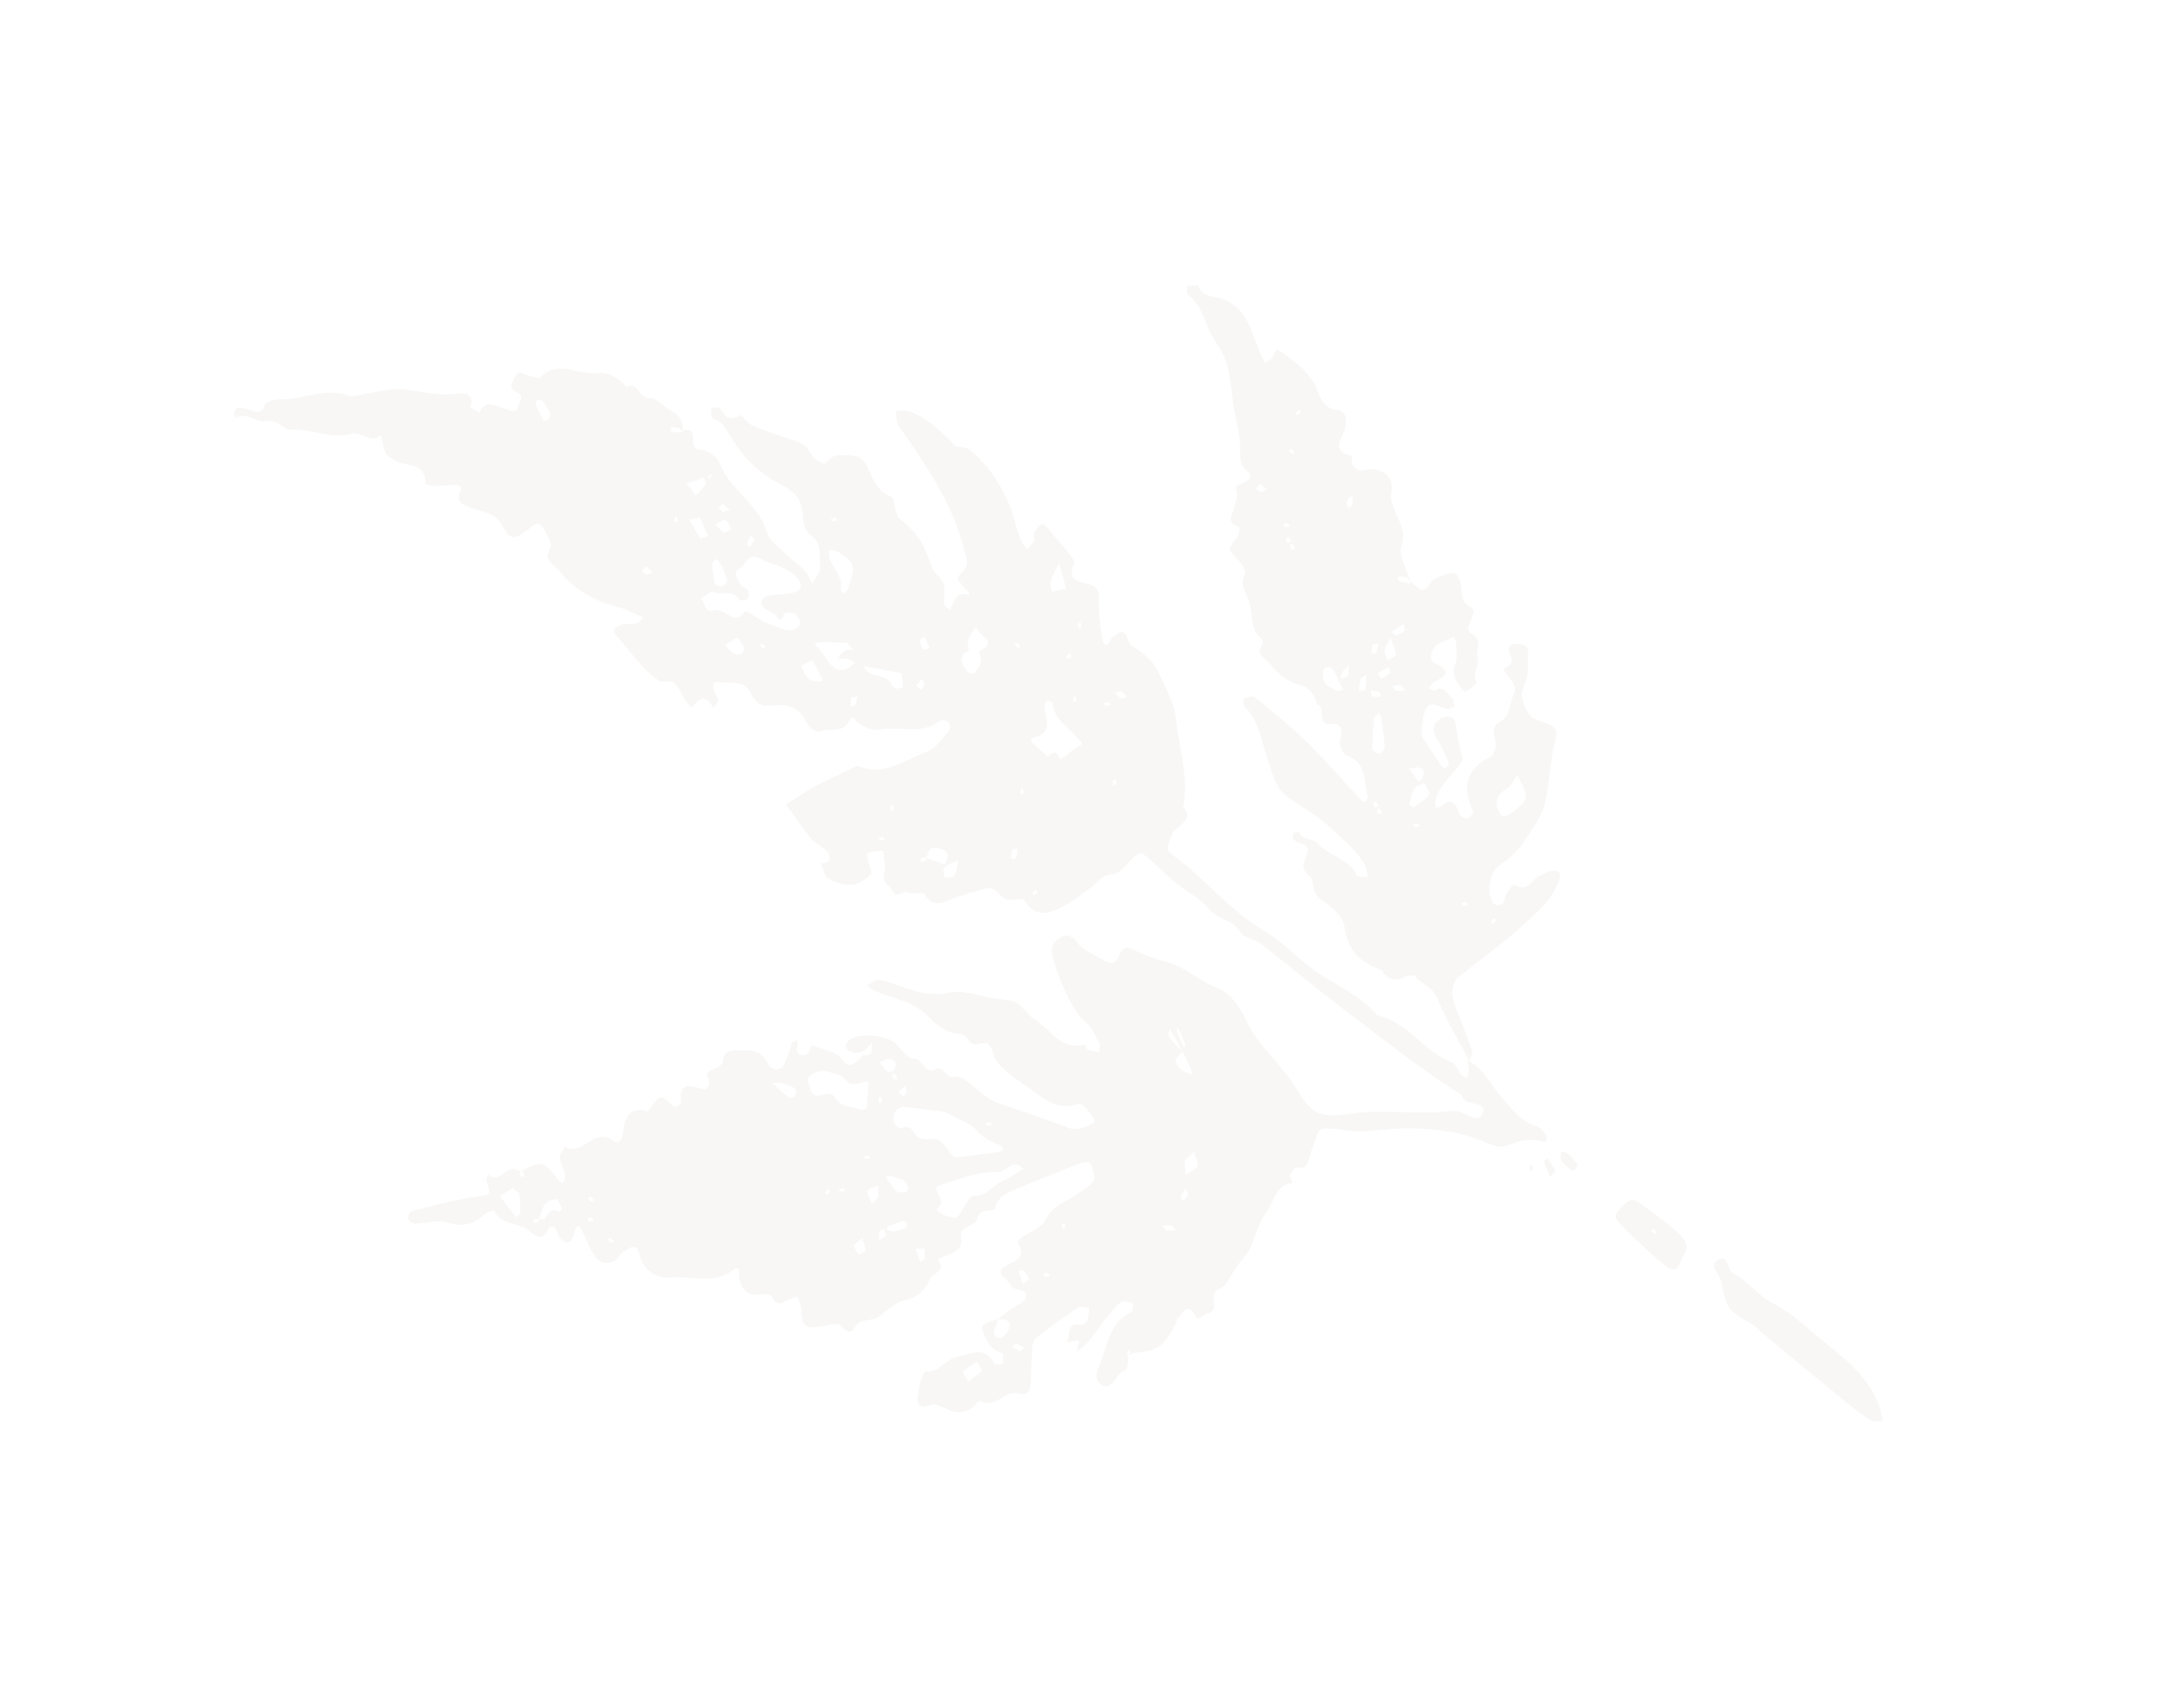 <?xml version="1.0" encoding="UTF-8"?> <svg xmlns="http://www.w3.org/2000/svg" width="731" height="577" viewBox="0 0 731 577" fill="none"><g opacity="0.2"><path d="M636.088 480.001C634.359 479.926 632.939 480.31 632.019 479.756C629.194 477.955 626.441 475.944 623.795 473.796C614.145 465.878 604.565 457.926 594.985 449.974C593.948 449.087 593.106 447.975 591.926 447.331C583.754 442.734 583.288 442.222 581.299 432.464C580.806 430.011 576.614 427.091 580.919 425.313C583.923 424.076 583.647 429.245 585.488 430.177C590.542 432.636 593.765 437.501 598.365 439.919C603.659 442.696 608.173 446.372 612.442 450.079C621.223 457.636 631.504 464.077 635.194 476.181C635.496 477.163 635.623 478.143 636 480.087L636.088 480.001Z" fill="#DBD8D1"></path><path d="M568.706 423.931C566.71 429.671 565.412 430.038 561.211 426.472C556.89 422.746 552.727 418.901 548.69 414.865C544.514 410.722 544.933 410.693 548.954 406.534C550.867 404.567 552.308 405.302 553.485 406.121C557.92 409.184 562.248 412.385 566.292 415.897C568.816 418.062 571.245 420.836 568.688 423.983L568.706 423.931ZM558.665 415.117C558.314 415.287 557.962 415.457 557.681 415.593C558.078 415.965 558.386 416.423 558.872 416.709C559.029 416.764 559.487 416.455 559.768 416.319C559.389 415.895 559.062 415.489 558.665 415.117Z" fill="#DBD8D1"></path><path d="M532.871 393.221C532.472 394.369 532.466 394.893 532.255 394.995C531.762 395.233 530.954 395.537 530.696 395.272C529.486 394.208 528.172 393.107 527.298 391.751C526.887 391.081 527.375 389.847 527.44 388.817C528.119 389.053 528.993 389.065 529.476 389.525C530.806 390.748 531.959 392.143 532.871 393.221Z" fill="#DBD8D1"></path><path d="M525.523 395.345C524.529 396.52 524.121 397.021 523.713 397.522C523 395.871 522.146 394.287 521.574 392.567C521.456 392.234 522.32 391.599 522.729 391.097C523.723 392.613 524.683 394.058 525.523 395.345Z" fill="#DBD8D1"></path><path d="M517.663 393.548C517.708 394.09 517.876 394.616 517.799 395.174C517.745 395.331 517.218 395.499 516.937 395.635C516.891 395.093 516.723 394.566 516.801 394.008C516.855 393.851 517.381 393.684 517.663 393.548Z" fill="#DBD8D1"></path><path d="M404.647 96.364C404.647 96.364 402.237 96.228 401.148 96.668C400.814 96.786 400.767 99.109 401.269 99.517C406.806 103.782 407.186 110.933 411.018 116.068C415.278 121.819 415.645 128.673 416.401 135.077C417.013 140.554 418.797 145.854 418.939 151.167C419.055 154.366 418.361 156.698 421.266 159.112C423.946 161.331 421.521 162.418 419.517 163.3C418.48 163.759 416.855 163.72 417.7 166.002C418.206 167.407 417.464 169.371 417.111 171.062C416.537 173.553 413.721 176.434 418.437 178.015C418.698 178.106 418.707 180.098 418.242 180.93C417.435 182.58 415.229 184.211 415.493 185.472C415.82 187.224 418.057 188.529 419.172 190.203C419.944 191.349 420.985 193.232 420.52 194.064C418.499 197.69 421.018 200.203 422.011 203.239C423.389 207.52 421.976 212.761 426.46 216.016C426.737 216.23 426.599 217.469 426.313 217.954C424.246 221.037 427.047 222.07 428.563 223.767C431.318 226.947 433.987 230.04 438.36 231.092C441.914 231.977 444.12 234.382 444.965 238.01C448.31 238.822 444.158 245.04 449.949 244.539C453.133 244.301 453.769 246.511 452.766 249.73C452.292 251.262 453.541 254.737 454.741 255.155C461.929 257.537 460.622 263.985 462.06 269.105C462.194 269.561 461.468 270.303 461.007 270.786C460.9 270.925 460.015 270.441 459.67 270.088C453.654 263.667 447.868 256.918 441.586 250.756C436.046 245.32 429.975 240.401 423.956 235.5C423.282 234.915 421.424 235.38 420.264 235.854C419.931 235.972 419.867 238.173 420.385 238.704C424.409 242.443 425.444 247.54 426.954 252.452C428.096 256.066 429.098 259.749 430.521 263.227C431.672 266.142 433.426 268.331 436.424 270.309C440.947 273.286 445.943 276.251 449.637 279.759C453.695 283.568 458.523 287.353 461.251 292.63C461.814 293.703 461.762 295.03 461.992 296.221C460.753 296.083 458.635 296.282 458.363 295.719C455.659 289.866 448.818 289.183 444.977 284.748C443.513 283.069 439.885 283.913 438.875 280.929C438.875 280.929 437.352 281.102 436.962 281.551C436.59 281.948 436.522 283.153 436.885 283.455C437.575 284.162 438.617 284.7 439.574 284.975C441.925 285.617 442.223 286.949 441.34 288.981C440.277 291.536 439.272 293.584 442.542 296.125C444.151 297.387 442.786 301.65 446.287 303.862C449.599 305.949 453.729 309.549 454.141 312.909C455.17 321.222 459.802 325.231 466.83 327.734C467.091 327.824 467.118 328.419 467.325 328.666C469.529 331.246 472.025 331.47 474.948 329.796C475.758 329.317 477.646 329.272 478.093 329.837C480.278 332.469 483.798 333.283 485.41 337.061C488.479 344.386 492.603 351.202 496.306 358.221C496.669 357.178 497.558 355.966 497.324 355.124C495.605 350.14 493.817 345.189 491.746 340.375C490.084 336.405 490.195 331.881 493.002 329.698C502.71 322.137 512.642 314.945 521.25 306.007C523.977 303.212 525.497 300.523 526.726 297.324C527.016 296.489 527.018 294.97 526.483 294.491C525.913 293.942 524.479 294.028 523.515 294.277C522.498 294.509 521.561 295.353 520.526 295.636C517.477 296.331 516.18 302.079 511.627 298.683C511.47 298.629 509.789 300.267 509.181 301.342C508.467 302.556 508.358 304.214 507.453 305.303C507.044 305.805 505 305.795 504.587 305.301C501.974 301.877 502.872 294.586 506.624 292.206C510.536 289.706 513.336 286.702 515.904 282.682C518.418 278.818 521.104 275.132 522.036 270.601C523.154 265.199 523.661 259.702 524.448 254.244C524.815 251.505 526.414 248.084 525.354 246.253C524.174 244.264 520.438 243.9 517.922 242.557C515.648 241.357 513.534 235.826 514.249 233.267C514.743 231.508 515.725 229.861 515.94 228.064C516.285 225.728 515.897 223.312 516.189 220.957C516.672 217.381 513.54 217.637 511.952 217.494C509.682 217.29 509.168 219.276 510.139 221.193C511.571 223.972 509.949 225.104 507.719 225.966C509.024 227.765 510.47 229.496 511.545 231.449C511.99 232.189 511.798 233.584 511.385 234.435C509.824 237.577 510.435 241.708 506.669 243.791C502.269 246.18 506.531 250.411 504.884 253.465C504.544 254.107 504.444 255.067 503.952 255.305C495.563 259.407 493.492 265.53 497.615 273.865C497.853 274.358 496.805 275.689 496.045 276.361C495.709 276.654 494.629 276.395 494.091 276.091C493.553 275.787 493.09 275.099 492.836 274.485C491.758 271.361 490.439 269.264 487.01 272.225C486.516 272.638 485.781 272.733 485.132 272.917C485.018 272.234 484.73 271.549 484.843 270.886C485.568 266.109 489.312 263.082 492.082 259.658C493.627 257.739 494.39 256.893 493.618 254.402C492.51 250.858 492.314 247.047 491.469 243.419C491.338 242.788 489.758 241.946 488.971 242.024C484.367 242.645 483.117 246.071 485.67 250.001C487.196 252.344 488.263 254.996 489.4 257.614C489.552 258.018 488.946 258.919 488.433 259.384C488.257 259.556 487.317 259.23 487.076 258.912C484.897 255.756 482.737 252.548 480.698 249.324C479.482 247.439 480.806 239.594 482.553 238.271C483.029 237.911 483.921 237.87 484.513 238.017C485.907 238.385 487.225 239.136 488.673 239.347C489.51 239.462 490.513 238.934 491.407 238.718C491.037 237.595 490.969 236.109 490.156 235.417C488.67 234.14 487.571 231.243 484.626 233.318C484.379 233.525 483.41 232.779 482.767 232.438C483.23 231.78 483.607 231.034 484.208 230.483C484.721 230.018 485.526 229.888 486.143 229.459C489.175 227.472 489.188 226.424 485.961 224.6C484.295 223.67 482.866 223.406 483.528 220.829C484.523 216.789 488.349 216.891 490.906 215.089C491.247 215.793 491.833 216.464 491.842 217.111C491.899 219.47 492.389 222.098 491.611 224.167C490.509 227 491.356 229.108 492.709 231.274C493.308 232.243 494.774 233.747 495.037 233.663C496.498 232.826 498.935 230.866 498.765 230.515C497.126 227.488 499.856 224.518 499.149 222.343C498.257 219.693 501.359 216.326 496.967 213.98C494.26 212.512 497.94 208.996 497.783 206.251C497.738 205.708 496.993 205.157 496.403 204.835C493.419 203.154 493.927 200.347 493.491 197.563C492.743 193.151 490.828 192.602 486.501 194.782C485.516 195.258 484.027 195.501 483.599 196.23C480.341 202.233 478.427 197.473 476.38 196.293C476.258 196.309 476.206 196.29 476.083 196.306C476.219 196.588 476.321 196.799 476.544 197.168C474.592 196.724 473.442 196.499 472.293 196.1C472.189 196.064 472.323 195.174 472.382 194.668C473.323 194.82 474.32 194.816 475.207 195.125C475.52 195.233 475.704 195.882 476.328 196.275C475.093 191.751 472.455 187.558 473.385 184.548C474.807 179.954 473.116 176.909 471.536 173.376C470.381 170.811 469.536 168.528 470.085 165.268C470.917 160.351 465.311 157.291 460.344 158.956C459.484 159.242 457.696 158.328 457.079 157.411C456.409 156.477 456.844 153.879 456.495 153.874C450.427 152.817 452.448 149.192 453.941 145.909C455.361 142.835 454.661 138.789 452.217 138.583C445.67 138.061 445.765 132.069 443.483 128.703C440.739 124.648 437.589 122.266 433.797 119.544C430.906 117.427 431.18 117.815 430.1 120.247C429.685 121.272 428.297 121.901 427.378 122.692C426.867 121.637 426.234 120.599 425.793 119.51C425.015 117.543 424.236 115.576 423.528 113.575C421.08 106.816 417.569 101.267 409.631 100.202C407.45 99.912 405.557 98.962 404.733 96.452L404.647 96.364ZM505.3 310.989C504.894 311.315 504.522 311.712 504.098 312.091C503.961 311.81 503.6 311.333 503.707 311.195C503.975 310.762 504.451 310.401 504.823 310.004C504.959 310.285 505.13 310.637 505.3 310.989ZM495.843 305.712C495.301 305.757 494.774 305.925 494.216 305.848C494.06 305.793 493.892 305.267 493.755 304.985C494.298 304.94 494.824 304.772 495.382 304.849C495.539 304.904 495.707 305.43 495.843 305.712ZM479.53 279.099C478.988 279.144 478.461 279.312 477.903 279.235C477.746 279.181 477.578 278.654 477.442 278.373C477.687 278.341 478.003 278.275 478.248 278.244C478.493 278.212 478.79 278.198 479.069 278.237C479.226 278.291 479.394 278.818 479.53 279.099ZM466.27 273.318C466.438 273.844 466.606 274.371 466.774 274.897C466.32 274.856 465.462 274.967 465.394 274.827C465.226 274.3 465.34 273.638 465.312 273.044L466.252 273.37L466.27 273.318ZM465.639 272.104L464.373 272.717C464.205 272.191 463.966 271.698 463.798 271.172C464.15 271.002 464.608 270.693 464.695 270.782C465.074 271.206 465.312 271.698 465.621 272.157L465.639 272.104ZM506.029 273.223C504.674 269.886 506.305 268.055 509.123 266.345C510.621 265.403 511.383 263.212 512.47 261.601C513.423 263.57 514.465 265.453 515.277 267.491C515.616 268.369 515.339 269.501 515.371 269.746C514.591 271.989 508.75 276.334 507.604 275.76C506.84 275.435 506.419 274.12 506.047 273.171L506.029 273.223ZM482.803 267.837C482.803 267.837 482.902 268.223 482.814 268.309C481.516 270.022 479.594 271.342 477.743 272.629C477.496 272.835 475.986 271.959 476.041 271.803C476.519 269.922 476.878 267.883 477.86 266.236C478.395 265.369 479.954 265.092 481.132 264.566C481.643 265.621 482.655 267.084 482.837 267.908L482.803 267.837ZM480.328 263.175C480.201 263.54 479.201 263.894 479.114 263.806C478.082 262.569 477.19 261.265 475.953 259.606C477.72 259.402 478.44 259.184 478.946 259.243C478.998 259.261 479.102 259.298 479.173 259.264C481.646 259.89 481.047 261.612 480.328 263.175ZM466.006 240.764C466.208 241.361 466.532 241.942 466.612 242.554C467.06 245.81 467.559 249.084 467.762 252.371C467.805 253.088 466.653 254.383 465.917 254.479C465.182 254.574 463.553 253.539 463.507 252.997C463.554 249.329 463.933 245.717 464.186 242.296C464.592 241.969 464.928 241.676 465.175 241.47C465.493 241.229 465.74 241.023 465.988 240.816L466.006 240.764ZM455.676 224.538C455.499 226.056 455.59 227.14 455.406 227.837C455.406 227.837 455.316 228.098 455.225 228.359C454.798 228.912 453.575 228.896 452.733 229.13C452.951 228.504 453.083 227.789 453.405 227.199C453.815 226.523 454.487 225.938 455.728 224.556L455.676 224.538ZM451.631 233.309C450.138 232.556 448.295 231.798 447.526 230.478C446.772 229.28 446.545 226.569 447.305 225.897C449.072 224.348 450.398 225.92 451.213 227.783C452.012 229.523 452.881 231.229 453.733 232.987C453.05 233.1 452.382 233.336 451.91 233.348C451.77 233.416 451.665 233.38 451.613 233.361L451.631 233.309ZM466.407 235.406C465.429 235.358 464.38 235.344 463.475 235.088C463.214 234.997 463.191 234.053 462.975 233.159C464.178 233.402 465.156 233.45 466.077 233.829C466.338 233.919 466.309 234.845 466.407 235.406ZM461.21 233.189C460.79 233.218 459.916 233.207 459.024 233.248C459.199 231.905 459.217 230.507 459.704 229.273C459.922 228.647 460.957 228.363 461.645 227.901C461.522 229.262 461.418 230.571 461.21 233.189ZM474.544 233.205C473.582 233.28 472.513 233.493 471.589 233.289C471.101 233.178 470.763 232.3 470.368 231.753C471.348 231.626 472.276 231.481 473.134 231.37C473.736 232.164 474.149 232.658 474.544 233.205ZM469.48 227.408C468.684 228.184 467.611 228.747 466.574 229.205C466.433 229.273 465.768 227.989 465.357 227.32C466.571 226.689 467.803 226.006 469.087 225.341C469.303 226.235 469.78 227.22 469.532 227.426L469.48 227.408ZM463.678 217.846C463.678 217.846 464.713 217.562 465.607 217.347C465.365 218.549 465.317 219.527 464.938 220.448C464.847 220.709 463.922 220.679 463.361 220.777C463.409 219.799 463.422 218.751 463.678 217.846ZM471.569 221.233C471.633 221.723 469.754 222.415 468.733 222.996C468.363 221.873 467.573 220.779 467.709 219.715C467.847 218.476 468.77 217.335 469.703 215.495C470.597 217.971 471.433 219.606 471.569 221.233ZM474.525 212.902C473.676 213.66 472.655 214.241 471.584 214.629C471.302 214.765 470.633 213.83 470.131 213.422C471.418 212.582 472.722 211.691 474.097 210.765C474.313 211.659 474.72 212.677 474.472 212.884L474.525 212.902ZM437.389 185.6C436.935 185.559 436.077 185.67 436.009 185.53C435.841 185.003 435.954 184.341 435.927 183.746C436.24 183.855 436.553 183.964 436.866 184.073C437.034 184.599 437.202 185.126 437.37 185.652L437.389 185.6ZM436.201 182.789C435.779 182.993 435.357 183.197 434.935 183.401C434.767 182.875 434.529 182.383 434.361 181.856C434.713 181.686 435.171 181.378 435.257 181.466C435.636 181.89 435.874 182.383 436.183 182.841L436.201 182.789ZM435.654 177.802C435.111 177.847 434.585 178.016 434.027 177.938C433.87 177.884 433.702 177.357 433.566 177.076C434.126 176.979 434.635 176.863 435.177 176.818C435.347 177.169 435.517 177.521 435.654 177.802ZM427.948 165.472C427.21 165.742 426.418 166.168 425.719 166.159C425.213 166.1 424.768 165.36 424.267 164.952C424.834 164.33 425.401 163.709 425.667 163.45C426.997 164.673 427.498 165.081 427.982 165.542L427.948 165.472ZM456.718 170.563C456.536 171.085 455.729 171.389 455.182 171.783C455.107 170.821 454.893 169.753 455.097 168.83C455.208 168.342 456.086 168.004 456.899 167.35C456.831 168.555 456.992 169.605 456.684 170.493L456.718 170.563ZM437.32 152.821C437.32 152.821 436.562 153.318 436.423 153.211C435.99 152.944 435.629 152.467 435.232 152.095C435.513 151.959 435.865 151.789 436.217 151.619C436.543 152.025 436.941 152.397 437.32 152.821ZM439.398 139.272C438.992 139.599 438.62 139.996 438.196 140.375C438.128 140.234 437.973 140.005 437.905 139.865C437.785 139.706 437.717 139.565 437.805 139.479C438.073 139.046 438.549 138.685 438.922 138.288C439.058 138.569 439.228 138.921 439.398 139.272Z" fill="#DBD8D1"></path><path d="M322.292 150.138C316.427 144.121 311.723 140.321 306.569 138.821C305.35 138.456 303.948 138.788 302.654 138.806C302.777 140.135 302.6 141.653 303.127 142.83C303.994 144.711 305.354 146.354 306.554 148.116C314.583 159.857 322.329 171.734 325.713 185.896C326.21 187.999 327.497 189.85 326.054 191.98C325.217 193.21 323.275 194.757 323.563 195.442C324.344 197.235 326.021 198.637 327.347 200.209C327.467 200.368 327.34 200.733 327.302 201.012C322.64 199.274 322.446 203.535 320.808 205.89C320.186 205.322 319.074 204.819 318.995 204.206C318.763 201.844 319.477 199.285 318.753 197.162C318.029 195.038 315.392 193.536 314.719 191.431C312.181 183.588 309.886 179.924 303.745 175.039C303.105 174.524 302.858 173.385 302.571 172.525C302.033 170.876 302.017 168.063 301.077 167.736C295.44 165.776 294.741 160.386 292.137 156.263C291.504 155.224 290.172 154.176 289.003 154.004C286.666 153.659 284.185 153.556 281.925 153.999C280.541 154.278 279.039 156.914 278.256 156.642C276.482 156.025 274.491 154.514 273.656 152.878C272.158 149.784 269.473 149.26 266.829 148.282C262.706 146.848 258.458 145.604 254.443 143.857C252.653 143.118 250.421 139.944 249.893 140.286C246.158 142.614 244.789 140.325 243.091 137.804C242.783 137.346 241.169 137.779 240.155 137.836C240.314 139.061 240.199 141.244 240.687 141.355C243.351 142.106 244.674 143.853 246.025 146.194C250.16 153.481 255.642 159.423 263.28 163.366C269.217 166.484 270.815 168.618 271.295 174.81C271.522 177.521 271.847 179.447 274.151 181.067C277.875 183.649 276.596 188 277.057 191.553C277.28 193.268 275.367 195.235 274.417 197.127C273.579 195.666 272.955 193.928 271.799 192.708C269.954 190.779 267.614 189.264 265.699 187.37C263.3 185.015 259.816 182.75 259.015 179.839C256.36 170.143 246.475 165.594 243.115 156.412C242.32 154.323 238.941 152.095 236.602 151.925C231.695 151.564 236.587 144.901 231.654 145.291C231.304 145.286 230.975 145.055 230.773 145.804C228.985 146.235 227.782 145.992 226.686 145.611C226.582 145.575 226.716 144.685 226.774 144.179C227.716 144.331 228.712 144.327 229.6 144.635C229.913 144.744 230.097 145.393 230.721 145.785C230.679 142.203 229.831 140.27 227.121 138.977C224.359 137.666 221.851 134.278 219.35 134.403C215.608 134.564 215.614 128.659 211.655 130.791C209.215 127.545 205.064 125.516 201.912 126C195.486 126.982 188.552 121.178 182.565 127.46C182.016 128.03 179.948 127.077 178.553 126.884C177.001 126.637 175.087 124.568 173.987 127.227C173.302 128.86 171.247 131.07 174.653 132.547C177.365 133.665 175.47 135.58 175.048 137.13C174.314 139.916 172.373 138.597 170.771 138.157C167.619 137.295 164.212 134.473 161.86 139.387C160.821 138.674 158.789 137.617 158.88 137.356C160.631 132.994 156.442 132.59 154.883 132.866C148.877 133.819 143.301 132.524 137.476 131.609C132.034 130.77 126.119 132.807 120.412 133.572C119.729 133.685 118.955 134.059 118.433 133.878C110.193 130.486 102.251 135.153 94.093 134.889C92.468 134.851 89.818 135.742 89.437 136.838C88.276 140.178 86.403 139 84.332 138.397C83.027 137.943 81.597 137.68 80.199 137.662C79.85 137.657 79.26 138.68 79.112 139.272C78.965 139.865 79.305 140.568 79.471 141.269C83.227 138.714 86.545 142.968 89.595 142.274C93.713 141.366 96.022 145.328 98.243 145.165C105.187 144.713 111.78 148.468 118.603 146.512C122.111 145.509 125.25 150.111 128.751 146.941C129.214 148.974 129.362 151.073 130.177 152.935C130.636 153.972 132.147 154.673 133.239 155.404C136.754 157.913 143.895 155.717 143.71 163.315C143.672 163.594 145.482 164.107 146.408 164.136C149.1 164.136 151.795 163.787 154.487 163.787C155.011 163.794 156.062 164.978 155.973 165.064C153.383 169.486 156.271 170.432 159.628 171.716C163.141 173.055 167.196 173.002 169.534 177.383C172.281 182.608 173.924 182.595 179.224 178.121C181.184 176.522 182.355 176.519 183.347 178.209C184.595 180.34 186.754 183.722 185.969 184.97C183.115 189.476 187.45 190.808 188.979 192.802C194.032 199.472 201.151 203.059 209.198 205.155C211.932 205.872 214.465 207.338 217.125 208.439C215.519 212.384 211.568 209.781 209.083 211.374C207.815 212.161 206.428 212.615 207.84 214.276C212.543 219.596 216.642 225.642 222.425 229.876C223.689 230.783 226.394 229.735 227.658 230.643C229.233 231.834 229.884 234.166 231.085 235.929C231.857 237.075 232.806 238.048 233.666 239.107C236.066 235.906 238.483 234.173 240.918 239.114C241.506 238.266 242.688 237.39 242.593 236.655C242.418 235.307 241.403 234.019 241.001 232.65C240.783 231.931 241.187 230.434 241.257 230.4C244.314 230.527 247.461 230.393 250.423 231.131C251.816 231.498 253.21 233.211 253.925 234.688C255.425 237.608 257.245 238.767 260.747 238.289C266.034 237.554 270.418 239.078 272.811 244.648C273.372 245.896 276.199 247.522 277.062 247.062C280.157 245.565 284.618 247.877 286.644 243.902C288.132 240.968 288.284 242.718 289.771 243.995C291.482 245.467 294.453 246.851 296.52 246.459C303.546 245.1 311.261 248.485 317.776 243.38C318.27 242.967 320.099 243.428 320.528 244.045C320.991 244.733 320.953 246.357 320.456 246.945C318.187 249.431 316.064 252.845 313.184 253.891C305.794 256.469 298.955 262.337 290.123 258.798C289.131 258.453 287.473 259.69 286.206 260.302C282.567 262.02 278.893 263.667 275.356 265.595C271.959 267.456 268.733 269.668 265.456 271.687C268.273 275.532 271.001 279.464 273.907 283.223C274.715 284.264 276.017 284.893 277.073 285.728C278.11 286.615 279.673 287.334 279.991 288.439C280.527 290.263 279.944 292.107 277.228 291.338C278.043 293.201 278.359 295.826 279.763 296.665C282.139 298.077 285.185 299.077 287.897 298.85C290.118 298.687 292.553 296.902 294.2 295.193C294.837 294.538 293.437 292.003 293.126 290.374C292.978 289.621 292.98 288.101 293.173 288.051C294.786 287.618 296.484 287.448 298.215 287.348C298.32 287.384 298.56 289.047 298.601 289.939C298.72 291.618 299.185 293.476 298.659 294.989C297.57 298.12 300.566 298.927 301.433 300.808C302.981 304.096 304.9 300.259 306.754 301.489C308.141 302.381 311.635 301.081 312.201 301.979C314.838 306.172 317.749 305.371 321.353 303.758C324.534 302.349 327.969 301.555 331.285 300.602C332.583 300.235 334.25 299.645 335.24 300.164C336.994 301.008 338.224 303.191 339.999 303.808C341.774 304.425 345.304 303.021 345.817 303.901C350.339 311.089 355.496 308.203 360.672 305.265C363.365 303.745 365.734 301.644 368.325 299.913C370.758 298.302 372.035 295.471 375.988 295.208C378.559 295.049 380.932 291.253 383.423 289.137C383.988 288.69 384.746 288.193 385.374 288.236C386.107 288.316 386.834 288.919 387.421 289.416C390.687 292.306 393.862 295.458 397.235 298.21C400.918 301.245 405.487 303.419 408.394 307.003C411.37 310.729 416.614 310.622 419.145 314.953C420.359 317.013 423.888 317.129 426.275 319.012C435.601 326.349 444.713 333.963 454.163 341.11C467.197 350.906 479.875 361.222 493.78 369.859C494.477 374.079 502.548 371.563 500.886 375.84C499.223 380.116 494.983 375.484 491.788 375.25C491.439 375.245 491.107 375.189 490.758 375.184C479.274 376.747 467.768 374.501 456.248 376.168C446.093 377.609 443.084 376.504 438.038 367.964C433.026 359.495 424.994 353.485 420.795 344.363C418.856 340.179 415.39 335.172 411.528 333.829C405.317 331.669 400.87 326.789 394.618 325.083C391.466 324.221 388.334 323.132 385.275 321.834C380.131 319.635 379.663 319.297 378.082 322.666C376.789 325.375 375.541 325.935 373.251 324.613C369.99 322.718 366.148 321.148 363.946 318.394C361.797 315.658 360.438 315.361 357.849 316.917C355.33 318.439 354.867 320.442 355.635 323.283C357.349 329.962 362.35 341.996 366.746 345.337C369.429 347.382 369.849 350.043 371.393 352.334C371.804 353.004 371.298 354.29 371.18 355.302C369.907 355.093 368.65 355.007 367.467 354.537C366.945 354.356 366.652 352.674 366.512 352.743C358.425 355.136 355.283 348.019 350.047 344.736C347.412 343.059 346.112 340.911 344.089 339.155C342.258 337.524 338.691 337.687 335.865 337.231C330.773 336.396 325.313 334.263 320.564 335.302C314.026 336.772 308.759 334.59 303.067 332.786C301.032 332.078 298.964 331.125 296.852 330.976C295.595 330.889 294.285 332.13 292.949 332.777C293.727 333.399 294.415 334.281 295.336 334.66C301.525 337.221 308.487 338.063 313.453 343.299C316.42 346.378 320.071 349.169 324.265 349.223C327.34 349.298 326.948 353.958 330.95 352.543C335.55 350.925 334.988 356.579 336.831 358.682C340.912 363.435 346.361 366.441 351.138 370.032C354.393 372.451 359.097 374.906 364.332 372.807C365.825 372.215 370.585 378.549 369.668 379.167C367.748 380.312 365.518 381.174 363.296 381.338C361.617 381.456 359.813 380.419 358.143 379.838C352.61 377.914 347.114 375.886 341.545 374.066C334.809 371.899 334.898 371.813 330.953 368.687C328.393 366.627 324.787 363.033 322.751 363.67C319.066 364.846 319.118 359.482 316.02 361.154C312.272 363.185 312.014 357.363 308.395 357.509C306.489 357.606 304.401 354.189 302.467 352.347C299.548 349.636 290.263 348.746 287.086 351.151C285.568 352.32 284.881 354.128 287.436 355.192C288.671 355.68 289.96 356.011 292.265 354.765C292.265 354.765 292.265 354.765 292.283 354.713C292.694 354.037 293.365 353.452 294.606 352.07C294.389 354.042 294.566 355.215 294.103 355.872C293.677 356.426 292.454 356.41 291.612 356.644C291.684 356.435 291.739 356.279 291.811 356.07C289.077 359.389 286.7 360.843 285.018 358.445C282.151 354.407 277.758 354.926 274.306 352.907C273.61 354.069 273.147 356.072 272.183 356.321C270.324 356.786 268.674 355.979 269.407 353.368C269.606 352.794 269.284 352.038 269.223 351.373C268.678 351.593 267.82 351.705 267.623 352.104C266.684 354.468 266.092 357.011 265.015 359.268C263.828 361.839 260.524 361.918 259.285 359.089C257.655 355.364 254.224 354.463 251.423 354.776C249.113 355.026 244.52 353.429 244.137 358.735C244.054 359.817 241.558 360.938 239.976 361.616C237.78 362.549 239.287 363.599 239.394 364.806C239.648 366.766 239.083 368.558 236.473 367.651C231.828 366.036 229.164 366.63 230.12 372.461C230.168 372.828 228.317 374.115 227.969 373.935C226.217 372.917 224.225 370.235 223.206 370.641C221.397 371.299 220.352 373.801 218.811 375.371C218.546 375.63 217.506 374.917 216.807 374.908C213.174 374.756 211.543 376.587 210.722 380.63C210.312 382.651 210.356 387.405 206.994 385.124C200.429 380.619 196.732 390.914 190.924 387.257C190.262 388.489 188.953 389.73 189.078 390.884C189.296 392.949 190.512 394.834 190.976 396.867C191.157 397.691 190.497 398.748 190.223 399.705C189.565 399.242 188.748 398.9 188.285 398.212C184.201 392.289 182.268 391.792 176.189 395.644L176.659 395.807C176.827 396.334 176.995 396.86 177.163 397.386C176.709 397.346 175.851 397.457 175.783 397.316C175.615 396.79 175.729 396.127 175.701 395.533C175.232 395.37 174.918 395.261 174.657 395.17C171.013 393.201 168.649 400.333 164.766 396.526C164.616 397.293 164.203 398.144 164.421 398.863C165.911 404.002 165.918 403.478 160.315 404.279C153.224 405.322 146.226 407.275 139.248 409.002C138.547 409.167 137.705 410.747 137.853 411.5C138.001 412.253 139.315 413.353 140.084 413.328C143.79 413.272 147.863 411.822 151.117 412.895C156.321 414.588 160.022 413.535 163.736 410.089C164.514 409.365 166.881 408.784 166.949 408.925C168.992 413.145 173.378 413.149 176.925 414.558C179.655 415.625 182.674 421.412 185.489 414.495C185.562 414.286 187.187 414.325 187.461 414.713C188.285 415.877 188.526 417.54 189.509 418.583C190.889 419.999 192.509 420.387 193.555 417.885C194.31 416.217 194.518 410.908 197.253 417.007C198.307 419.362 199.36 421.716 200.642 423.917C202.216 426.628 205.177 427.366 207.873 425.671C208.982 425.004 209.545 423.387 210.636 422.772C212.519 421.73 215.015 419.264 215.989 423.697C217.263 429.288 222.07 431.953 226.375 431.52C233.409 430.808 241.057 434.052 247.605 429.018C249.211 427.763 249.92 428.419 249.648 430.547C249.491 431.838 250.12 433.226 250.61 434.508C250.812 435.105 251.471 435.568 251.884 436.062C254.448 439.118 259.556 434.694 261.644 439.456C261.83 439.931 262.981 440.155 263.628 440.146C264.293 440.085 264.946 439.552 265.631 439.264C266.861 438.756 268.125 438.318 269.389 437.88C269.857 439.563 270.692 441.199 270.758 442.86C270.893 447.352 271.751 448.586 275.302 448.3C278.311 448.06 283.085 446.444 283.995 447.697C285.92 450.238 287.842 450.263 288.668 448.561C290.532 444.881 294.216 446.572 296.614 444.89C299.471 442.901 302.166 439.861 305.302 439.255C309.892 438.336 312.352 435.975 314.044 432.118C314.981 429.928 319.95 429.434 316.873 425.498C318.922 423.812 321.767 424.041 323.843 421.605C325.794 419.359 324.072 417.414 324.664 416.216C325.492 414.34 329.801 413.558 330.066 411.954C330.667 407.366 335.669 409.807 336.111 408.031C337.251 403.573 340.828 402.711 343.991 401.354C350.88 398.369 357.868 395.769 364.825 392.924C366.881 392.06 368.415 392.359 369.035 394.446C369.487 396.007 370.084 398.496 369.306 399.22C366.794 401.563 363.781 403.498 360.788 405.207C357.673 406.931 354.945 408.381 353.115 412.131C351.822 414.84 347.61 416.183 344.806 418.191C344.329 418.551 343.703 419.679 343.892 419.978C346.954 425.137 342.558 425.831 339.6 427.61C337.821 428.688 337.313 430.149 339.389 431.748C340.463 432.531 341.091 433.92 342.058 434.841C343.474 436.152 347.244 435.24 346.488 438.253C346.119 439.82 343.432 440.817 341.721 442.035C340.31 443.065 338.865 444.024 337.115 445.522C337.547 445.964 338.513 445.54 339.366 445.778C342.049 446.477 341.01 448.455 340.293 449.844C339.792 450.781 338.342 452.09 337.645 451.906C334.073 451.073 336.462 448.746 337.186 445.488C330.728 447.57 330.921 447.52 333.2 452.407C334.373 454.921 335.998 456.305 338.574 457.142C338.992 457.287 338.772 459.434 338.861 460.693C337.864 460.697 336.165 461.042 335.908 460.602C332.528 454.338 328.279 457.305 323.302 458.324C319.15 459.161 317.256 463.767 312.631 463.27C312.002 463.227 310.408 467.644 310.254 470.105C310.105 472.217 308.564 476.478 314.269 474.543C316.2 473.869 319.078 475.689 321.39 476.61C323.893 477.656 327.873 476.642 329.598 474.375C330.006 473.874 330.891 473.012 331.081 473.137C336.199 476.086 339.466 469.384 343.889 470.63C347.249 471.565 347.903 469.686 348.104 467.592C348.505 463.579 348.348 459.488 348.645 455.438C348.713 454.234 349.03 452.648 349.842 451.995C354.432 448.385 359.195 444.953 364.078 441.679C364.924 441.096 366.576 441.729 367.886 441.833C367.711 443.176 367.779 444.662 367.292 445.896C367.038 446.627 365.697 447.623 365.157 447.494C359.93 446.203 361.964 451.121 360.351 452.9C360.664 453.009 360.993 453.24 361.291 453.227C362.394 453.084 363.462 452.87 364.531 452.657C364.27 453.912 364.01 455.166 363.749 456.421C369.049 453.293 371.274 447.398 375.313 443.188C376.5 441.963 377.498 440.438 378.975 439.723C379.889 439.281 381.507 439.844 382.619 440.347C382.88 440.438 382.674 442.882 382.182 443.12C375.484 446.23 374.42 452.821 372.3 458.751C371.265 461.725 368.77 465.537 372.011 467.658C375.928 470.19 376.689 463.962 379.934 463.044C380.898 462.794 381.159 460.194 381.034 457.694C381.034 457.694 380.893 457.762 380.823 457.796C380.655 457.27 380.416 456.777 381.04 457.17C380.6 456.081 381.129 455.738 381.163 455.809C381.508 456.163 381.746 456.655 382.021 457.043C391.275 456.342 393.092 454.985 397.178 447.106C397.518 446.464 397.477 445.572 397.937 445.089C399.725 443.313 401.241 439.628 403.937 444.661C404.791 446.244 406.69 443.98 407.917 443.646C412.862 442.383 407.424 437.158 411.833 435.415C414.485 434.349 415.971 430.245 417.963 427.545C419.385 425.642 421.155 423.918 422.16 421.869C424.188 417.72 425.124 412.84 427.879 409.294C430.474 405.868 430.898 400.108 436.689 399.606C436.368 398.676 435.578 397.583 435.885 396.87C436.266 395.774 437.686 394.046 438.156 394.209C440.541 394.921 441.374 394.041 441.995 391.918C442.8 389.098 443.918 386.386 444.81 383.655C445.429 381.706 446.153 381.139 448.529 381.205C453.28 381.336 457.826 382.566 462.761 382.001C476.22 380.481 489.711 380.552 502.519 386.117C504.344 386.927 506.885 387.694 508.571 387.052C512.926 385.466 517.103 384.053 521.764 385.791C521.869 385.827 522.833 384.232 522.626 383.985C521.63 382.644 520.499 380.847 519.124 380.428C513.657 378.819 510.861 374.746 507.348 370.717C503.557 366.475 501.255 360.644 495.573 358.141C495.752 359.14 496.106 360.14 496.111 361.136C496.116 362.132 495.823 363.142 495.653 364.136C494.959 363.777 494.087 363.591 493.606 362.956C492.487 361.631 491.87 359.369 490.531 358.845C480.929 355.33 475.572 345.162 465.29 342.932C460.038 336.835 452.864 333.405 446.224 329.283C439.288 324.999 434.077 318.449 426.964 314.338C415.152 307.423 406.765 296.377 395.717 288.441C393.189 286.626 395.068 284.588 395.816 282.099C396.855 278.776 403.86 277.644 399.713 272.575C401.711 262.625 398.199 253.039 397.31 243.313C396.755 237.505 393.63 231.856 391.008 226.441C389.748 223.838 387.279 221.517 384.837 219.791C382.256 217.958 381.557 217.949 381.074 216.143C380.338 213.547 379.04 212.57 376.689 214.618C376.176 215.083 375.473 215.424 375.221 215.98C373.817 219.176 372.614 217.588 372.307 215.61C371.646 211.285 371.074 206.875 371.182 202.526C371.254 199.626 370.802 198.066 367.736 197.292C364.339 196.462 360.168 196.005 362.897 190.345C363.346 189.39 361.088 186.967 359.833 185.361C358.183 183.208 356.215 181.295 354.565 179.142C352.52 176.442 351.594 176.412 349.598 179.462C349.099 180.224 349.657 181.646 349.26 182.62C348.757 183.731 347.82 184.575 347.003 185.578C346.281 184.625 345.366 183.722 344.926 182.633C344.011 180.385 343.255 178.016 342.674 175.65C340.46 167.043 334.143 156.774 327.339 151.776C325.798 150.655 322.819 151.316 321.611 150.077L322.292 150.138ZM280.728 175.107C281.289 175.009 281.797 174.894 282.339 174.849C282.51 175.2 282.68 175.552 282.816 175.833C282.274 175.878 281.747 176.047 281.189 175.969C281.032 175.915 280.864 175.388 280.728 175.107ZM241.132 161.104C241.132 161.104 240.656 161.465 240.375 161.601C241.048 160.841 241.151 161.052 241.132 161.104ZM180.964 136.438C180.964 136.438 181.225 135.183 181.47 135.151C182.083 135.072 183.079 135.067 183.354 135.455C184.452 137.007 185.374 138.731 185.937 139.805C185.465 141.161 185.458 141.685 185.247 141.787C184.755 142.026 183.808 142.223 183.688 142.064C182.68 140.252 181.761 138.352 180.912 136.419L180.964 136.438ZM239.145 160.764C239.671 160.596 240.163 160.358 240.69 160.19C240.315 160.761 239.959 161.281 239.621 161.748C239.451 161.397 239.315 161.115 239.145 160.764ZM231.877 163.325C233.86 162.669 235.843 162.014 237.792 161.288C237.976 161.937 238.212 162.604 238.464 163.393C236.774 165.73 235.907 166.54 235.059 167.297C234.01 165.938 232.943 164.632 231.895 163.273L231.877 163.325ZM242.763 171.556C243.331 170.934 243.898 170.313 244.163 170.054C245.493 171.277 245.995 171.685 246.478 172.146C245.741 172.416 244.949 172.842 244.25 172.833C243.744 172.774 243.299 172.035 242.797 171.626L242.763 171.556ZM296.733 283.03C296.733 283.03 296.733 283.031 296.699 282.96C296.944 282.929 297.259 282.863 297.504 282.831C297.749 282.799 298.046 282.786 298.326 282.824C298.43 282.861 298.498 283.001 298.566 283.142C298.634 283.282 298.718 283.546 298.786 283.686C298.541 283.718 298.226 283.784 297.981 283.815C297.736 283.847 297.438 283.861 297.159 283.822C297.003 283.768 296.869 283.312 296.733 283.03ZM350.446 301.358C350.04 301.685 349.668 302.082 349.244 302.461C349.107 302.179 348.747 301.703 348.853 301.564C349.121 301.131 349.597 300.771 349.969 300.373C350.106 300.655 350.276 301.006 350.446 301.358ZM322.688 295.039C322.688 295.039 322.525 295.509 322.4 295.699C321.971 296.428 320.26 296.301 319.103 296.6C318.996 295.393 318.353 293.707 318.939 293.034C319.896 291.963 321.544 291.6 323.776 290.563C323.334 292.34 323.228 293.823 322.688 295.039ZM319.197 291.954L312.986 289.794L312.659 290.733C312.133 290.901 311.607 291.069 311.08 291.237C311.121 290.783 311.01 289.925 311.15 289.857C311.677 289.689 312.287 289.785 312.934 289.776C313.115 289.254 313.263 288.662 313.46 288.262C314.147 286.454 315.345 285.701 318.109 286.838C321.552 288.21 319.728 290.091 319.249 291.972L319.197 291.954ZM343.133 289.749C343.042 290.01 342.116 289.98 341.556 290.078C341.603 289.1 341.617 288.052 341.873 287.147C341.964 286.886 342.908 286.863 343.802 286.647C343.559 287.85 343.512 288.828 343.133 289.749ZM301.975 273.506L300.991 273.983C300.945 273.441 300.777 272.915 300.854 272.356C300.909 272.2 301.435 272.032 301.716 271.896C301.814 272.456 301.93 272.964 301.975 273.506ZM207.377 419.357C207.377 419.357 206.619 419.854 206.481 419.747C206.047 419.48 205.686 419.003 205.289 418.631C205.57 418.495 205.922 418.325 206.274 418.155C206.601 418.561 206.998 418.933 207.377 419.357ZM168.899 403.988C170.256 403.115 171.665 402.26 173.181 401.266C174.148 402.187 175.328 402.831 175.458 403.637C175.835 405.581 175.808 407.677 175.747 409.703C175.74 410.227 174.878 410.688 174.417 411.171C172.561 408.771 170.686 406.423 168.829 404.022L168.899 403.988ZM200.529 412.297C200.529 412.297 199.969 412.394 199.724 412.426C199.479 412.458 199.181 412.472 198.902 412.433C198.746 412.378 198.578 411.852 198.442 411.571C199.002 411.473 199.51 411.358 200.053 411.312C200.223 411.664 200.393 412.016 200.529 412.297ZM189.666 407.7C189.666 407.7 189.802 407.982 189.818 408.104C189.884 408.419 188.981 409.334 188.876 409.297C186.101 407.689 185.234 409.844 184.093 411.611C183.862 411.94 182.834 411.7 182.169 411.761C182.06 412.074 181.951 412.387 181.842 412.7C181.316 412.868 180.789 413.036 180.263 413.204C180.304 412.75 180.192 411.893 180.333 411.825C180.86 411.657 181.522 411.77 182.117 411.743C182.244 411.378 182.353 411.065 182.48 410.699C183.21 408.263 183.784 405.772 186.797 405.182C187.305 405.066 187.882 405.091 188.354 405.08C188.796 405.994 189.257 406.856 189.595 407.734L189.666 407.7ZM200.653 405.38L199.668 405.856C199.341 405.45 198.944 405.078 198.565 404.653C198.847 404.517 199.323 404.157 199.462 404.263C199.895 404.531 200.256 405.007 200.653 405.38ZM331.683 462.993C330.268 464.373 328.645 465.505 327.109 466.725C326.478 465.511 325.035 463.606 325.389 463.261C326.489 461.947 328.211 461.201 330.097 459.985C330.95 461.568 331.894 462.891 331.717 463.063L331.683 462.993ZM346.026 455.23C345.284 455.849 344.681 456.575 344.438 456.432C343.516 456.053 342.756 455.379 341.941 454.862C342.366 454.483 342.917 453.739 343.178 453.83C344.083 454.086 344.932 454.674 346.026 455.23ZM347.74 431.962C346.61 432.856 346.063 433.25 345.569 433.663C345.028 432.189 344.558 430.68 344.018 429.205C344.665 429.196 345.595 428.876 345.888 429.212C346.664 430.008 347.175 431.063 347.74 431.962ZM354.568 431.002C354.026 431.047 353.499 431.215 352.941 431.138C352.784 431.084 352.616 430.557 352.48 430.276C353.041 430.178 353.549 430.063 354.091 430.018C354.261 430.369 354.432 430.721 354.568 431.002ZM359.846 414.647C359.846 414.647 359.265 414.971 358.983 415.108C358.886 414.547 358.77 414.039 358.725 413.497C359.076 413.327 359.428 413.156 359.709 413.02C359.755 413.563 359.923 414.089 359.846 414.647ZM397.145 415.569C396.183 415.643 395.114 415.857 394.191 415.652C393.703 415.541 393.365 414.663 392.711 413.851C393.916 413.919 394.966 413.758 395.854 414.067C396.376 414.248 396.68 415.056 397.075 415.602L397.145 415.569ZM272.872 365.276C272.145 363.327 276.402 361.181 279.381 361.866C280.409 362.107 281.417 362.574 282.461 362.937C283.546 362.847 284.238 363.38 284.946 364.035C286.085 365.133 287.027 366.631 289.008 366.15C290.429 365.766 291.917 365.524 293.372 365.211C293.193 368.248 293.137 371.27 292.801 374.254C292.745 374.585 290.85 375.154 290.208 374.814C287.482 373.398 283.663 374.118 281.963 370.426C281.622 369.723 279.41 369.188 278.514 369.578C273.891 371.597 273.734 367.506 272.924 365.294L272.872 365.276ZM297.673 370.508C297.718 371.05 297.886 371.577 297.809 372.135C297.755 372.291 297.228 372.459 296.947 372.595C296.902 372.053 296.734 371.527 296.811 370.969C296.847 370.864 296.988 370.796 297.128 370.728C297.321 370.678 297.532 370.576 297.673 370.508ZM263.053 367.769C262.327 367.166 261.689 366.476 260.981 365.82C261.977 365.816 262.957 365.689 263.969 365.807C264.65 365.868 265.327 366.279 266.736 366.769C266.997 366.86 267.989 367.204 268.731 367.93C269.094 368.232 269.096 369.403 268.776 369.818C268.35 370.372 267.204 371.143 266.875 370.911C265.488 370.02 264.297 368.904 263.053 367.769ZM291.858 390.595C291.858 390.595 292.418 390.498 292.663 390.466C292.909 390.434 293.206 390.421 293.485 390.459C293.641 390.514 293.809 391.04 293.946 391.321C293.403 391.367 292.877 391.535 292.319 391.457C292.162 391.403 291.994 390.877 291.858 390.595ZM300.448 399.373C299.967 398.738 299.627 398.035 299.216 397.365C299.863 397.356 300.564 397.191 301.174 397.286C301.889 397.417 302.531 397.758 303.21 397.994C303.888 398.23 304.692 398.275 305.193 398.683C305.867 399.269 306.521 400.081 306.755 400.923C306.889 401.379 306.315 402.524 305.877 402.606C304.931 402.803 303.671 402.892 302.961 402.411C301.94 401.646 301.204 400.396 300.414 399.303L300.448 399.373ZM283.364 401.562C283.924 401.465 284.432 401.349 284.975 401.304C285.145 401.655 285.315 402.007 285.451 402.288C284.909 402.334 284.383 402.501 283.824 402.424C283.668 402.37 283.5 401.844 283.364 401.562ZM297.036 416.085C297.199 415.615 298.041 415.381 298.57 415.039C298.788 415.758 299.006 416.477 299.274 417.389C298.305 417.988 297.617 418.451 296.93 418.914C296.959 417.988 296.78 416.99 297.036 416.085ZM292.326 422.226C292.249 422.784 290.915 423.256 290.157 423.753C289.558 422.784 288.661 421.829 288.448 420.76C288.366 420.322 289.668 419.605 291.136 418.244C291.724 420.086 292.392 421.196 292.308 422.278L292.326 422.226ZM312.371 424.985C312.33 425.439 311.434 425.829 310.887 426.224C310.346 424.749 309.806 423.274 309.318 421.818C309.965 421.809 310.629 421.747 312.168 421.698C312.259 422.782 312.507 423.921 312.371 424.985ZM306.435 413.621L306.487 413.639C306.324 414.109 305.983 414.751 305.579 414.903C304.297 415.393 302.947 415.742 301.599 415.917C300.934 415.978 300.224 415.497 299.564 415.209C299.564 415.209 299.697 414.319 299.89 414.27C301.787 413.525 303.718 412.852 305.386 412.262C305.988 413.056 306.403 413.376 306.401 413.55L306.435 413.621ZM280.398 402.52C279.992 402.846 279.62 403.243 279.195 403.622C279.059 403.341 278.698 402.864 278.805 402.726C279.073 402.293 279.549 401.932 279.921 401.535L280.398 402.52ZM294.484 406.599C293.943 405.124 292.949 403.609 293.09 402.195C293.169 401.463 295.359 401.054 296.625 400.442C296.643 401.735 296.714 403.046 296.714 404.392C295.829 405.254 295.139 405.891 294.431 406.581L294.484 406.599ZM345.716 394.877C343.375 396.227 341.099 397.892 338.639 398.909C335.336 400.333 333.348 404.029 328.946 403.902C327.723 403.886 326.219 406.697 325.2 408.448C323.252 411.865 323.356 411.901 318.692 410.338C318.416 410.125 317.272 409.376 316.076 408.609C320.092 406.146 316.436 403.704 316.188 401.22C316.14 400.852 317.967 400.142 319.02 399.807C324.933 397.944 330.747 395.696 337.071 395.848C340.023 395.939 342.289 390.936 345.682 394.807L345.716 394.877ZM330.1 382.077C332.46 384.711 335.104 385.689 338.007 386.932C338.476 387.095 338.692 387.989 339.035 388.518C338.683 388.688 338.365 388.928 338.05 388.994C333.026 389.645 328.036 390.367 323.03 390.965C322.715 391.031 322.245 390.868 322.039 390.621C319.969 388.497 317.939 384.575 315.929 384.636C312.922 384.702 310.413 385.525 308.687 382.41C307.577 380.386 306.232 380.386 304.301 381.06C303.774 381.228 302.202 379.862 301.986 378.968C301.668 377.863 301.915 376.312 302.557 375.306C303.056 374.544 304.481 373.811 305.389 373.893C310.154 374.322 314.933 375.048 319.138 375.574C323.251 377.882 327.637 379.232 330.256 382.131L330.1 382.077ZM401.393 403.184C401.015 404.105 400.341 404.865 399.824 405.679C399.445 405.255 398.7 404.704 398.791 404.443C399.047 403.538 399.635 402.689 400.19 401.595C400.81 402.337 401.536 402.941 401.393 403.184ZM333.444 380.198C333.444 380.198 333.272 380.021 333.204 379.881C333.154 379.688 333.052 379.477 332.984 379.336C333.229 379.304 333.544 379.239 333.789 379.207C334.034 379.175 334.331 379.162 334.611 379.2C334.767 379.255 334.935 379.781 335.071 380.062C334.529 380.108 334.003 380.275 333.444 380.198ZM306.291 368.943C306.232 369.449 305.493 369.893 305.084 370.395C304.462 369.828 303.84 369.26 303.582 368.995C304.805 367.666 305.213 367.164 305.674 366.681C305.944 367.418 306.37 368.21 306.362 368.909L306.291 368.943ZM297.16 358.69C298.74 358.187 299.602 357.726 300.319 357.683C300.441 357.667 300.564 357.651 300.668 357.688C303.178 358.209 302.788 360.004 301.894 361.565C301.645 361.946 300.174 362.136 299.689 361.851C298.84 361.263 298.277 360.19 297.142 358.742L297.16 358.69ZM302.541 362.901C302.709 363.427 302.877 363.954 303.045 364.48C302.592 364.439 301.734 364.55 301.666 364.41C301.498 363.883 301.611 363.221 301.584 362.627L302.523 362.953L302.541 362.901ZM404.467 393.841C404.013 395.146 401.855 395.799 400.48 396.724C400.412 395.238 400.291 393.734 400.191 392.003C401.305 390.987 402.279 390.039 403.304 389.108C403.738 390.721 404.954 392.607 404.467 393.841ZM397.881 347.332C398.925 349.041 399.688 350.885 400.31 352.797C400.428 353.131 400.23 353.53 400.015 353.982C396.676 347.264 397.64 347.015 397.828 347.314L397.881 347.332ZM394.738 349.807C394.463 349.419 394.965 348.482 395.205 347.455C396.896 350.499 398.142 352.804 399.166 354.739C398.957 354.667 398.749 354.594 398.662 354.506C397.319 352.986 395.905 351.5 394.72 349.859L394.738 349.807ZM402.367 362.696C399.787 362.208 397.617 361.044 397.111 358.295C397.013 357.734 397.914 356.995 398.377 356.337C398.697 355.921 399.069 355.525 399.423 355.18C403.175 362.392 402.803 362.789 402.419 362.714L402.367 362.696ZM345.695 267.069C345.695 267.069 345.741 267.611 345.703 267.89C345.648 268.046 345.122 268.214 344.84 268.35C344.795 267.808 344.627 267.282 344.704 266.724C344.74 266.619 344.881 266.551 345.021 266.483C345.162 266.415 345.425 266.331 345.566 266.263C345.598 266.508 345.664 266.824 345.695 267.069ZM284.002 199.174C284.968 194.714 281.124 191.973 280.193 188.257C279.993 187.485 280.074 186.578 280.067 185.757C280.555 185.868 281.132 185.893 281.638 185.952C282.144 186.011 282.684 186.14 283.117 186.408C288.303 189.498 289.032 191.272 287.344 196.125C286.981 197.168 286.723 198.248 286.274 199.203C286.022 199.759 285.352 200.17 284.892 200.653C284.601 200.143 283.98 199.575 284.072 199.14L284.002 199.174ZM254.84 182.423C254.461 183.345 253.787 184.104 253.27 184.919C252.891 184.495 252.146 183.943 252.237 183.683C252.493 182.777 253.081 181.929 253.637 180.835C254.256 181.577 254.983 182.181 254.84 182.423ZM245.036 175.622C245.9 176.332 246.497 177.475 246.833 178.528C246.917 178.791 245.188 180.062 244.666 179.88C243.675 179.535 242.989 178.478 241.539 177.096C243.472 176.248 244.725 175.338 245.036 175.622ZM227.744 174.873C227.744 174.873 228.325 174.548 228.606 174.412C228.704 174.973 228.82 175.481 228.865 176.023C228.513 176.193 228.162 176.363 227.88 176.499C227.835 175.957 227.667 175.431 227.744 174.873ZM232.786 175.515C234.783 175.157 236.292 174.687 236.446 174.916C237.47 176.851 238.265 178.941 239.13 180.996C238.27 181.282 236.793 181.997 236.638 181.767C235.367 180.039 234.309 178.033 232.838 175.533L232.786 175.515ZM241.44 197.066C240.927 194.84 240.781 192.567 240.583 190.275C240.992 189.774 241.4 189.273 241.809 188.771C242.206 189.143 242.762 189.395 243 189.887C243.99 191.752 245.032 193.635 245.618 195.652C245.82 196.249 244.787 197.703 244.05 197.973C243.365 198.261 241.59 197.644 241.492 197.084L241.44 197.066ZM216.784 192.761C217.351 192.14 217.919 191.518 218.184 191.26C219.514 192.483 220.016 192.891 220.499 193.351C219.762 193.621 218.97 194.048 218.271 194.039C217.765 193.98 217.32 193.24 216.818 192.832L216.784 192.761ZM236.814 202.125C238.205 201.322 240.186 199.495 240.932 199.872C243.744 201.376 247.762 198.738 249.792 202.66C249.928 202.942 252.079 202.812 252.488 202.311C253.003 201.671 252.986 200.203 252.63 199.377C252.203 198.586 250.685 198.409 250.277 197.565C249.355 195.841 247.203 193.279 249.858 192.038C252.091 191.002 252.324 186.462 256.595 188.649C260.9 190.906 266.208 191.29 269.526 195.544C271.108 197.556 270.768 199.543 268.104 200.138C265.143 200.746 262.05 200.723 259.055 201.261C258.249 201.39 257.289 202.635 257.122 203.454C257.008 204.117 257.939 205.143 258.613 205.728C259.668 206.563 261.359 206.917 262.062 207.922C264.359 211.411 264.057 207.738 265.13 207.175C266.063 206.681 267.949 206.81 268.675 207.414C269.626 208.212 270.665 210.27 270.271 211.068C269.733 212.11 267.764 213.063 266.525 212.924C264.43 212.722 262.365 211.595 257.98 210.07C257.685 209.909 255.416 208.359 253.058 206.896C252.624 206.628 251.701 206.424 251.612 206.51C248.012 211.985 244.784 204.779 241.008 206.216C238.374 207.23 238.051 203.783 236.937 202.109L236.814 202.125ZM312.25 215.021C312.845 216.339 313.405 217.587 314.018 218.853C313.281 219.123 311.928 219.647 311.86 219.507C311.331 218.504 310.839 217.396 310.696 216.294C310.63 215.978 311.667 215.52 312.25 215.021ZM280.257 224.075C278.95 222.451 278.031 220.552 276.599 219.118C275.148 217.736 274.703 216.997 277.134 216.906C280.141 216.84 283.197 216.967 285.993 217.004C287.096 218.206 287.716 218.948 288.353 219.638C287.357 219.642 286.173 219.347 285.381 219.774C284.36 220.355 283.715 221.534 282.865 222.467C283.983 222.446 285.104 222.251 286.132 222.492C287.056 222.696 287.868 223.388 288.735 223.924C288.064 224.509 287.426 225.164 286.634 225.591C283.993 227.129 281.892 226.106 280.171 223.987L280.257 224.075ZM291.763 224.976C295.668 225.691 299.608 226.476 304.403 227.324C304.498 228.059 304.875 230.004 304.989 232.032C304.953 232.136 302.933 232.896 302.413 232.54C301.374 231.828 300.87 230.249 299.849 229.484C297.302 227.721 293.218 228.699 291.763 224.976ZM309.416 231.583C310.657 230.201 311.118 229.718 311.526 229.217C311.796 229.954 312.223 230.746 312.214 231.444C312.155 231.95 311.182 232.899 311.025 232.844C310.279 232.468 309.693 231.796 309.416 231.583ZM256.552 217.879C256.552 217.879 257.185 217.573 257.537 217.403C257.864 217.809 258.261 218.181 258.64 218.605C258.499 218.673 258.288 218.775 258.129 218.895C257.971 219.016 257.83 219.084 257.744 218.995C257.501 218.853 257.328 218.675 257.104 218.48C256.879 218.285 256.725 218.056 256.552 217.879ZM247.466 220.452C246.461 219.81 245.776 218.753 244.931 217.816C246.111 217.115 247.309 216.361 249.07 215.336C250.184 217.01 251.446 218.092 251.347 219.052C251.052 221.581 249.2 221.523 247.466 220.452ZM288.883 238.305C288.792 238.566 287.866 238.536 287.306 238.634C287.353 237.656 287.367 236.608 287.623 235.702C287.714 235.442 288.658 235.419 289.552 235.203C289.309 236.406 289.262 237.384 288.883 238.305ZM277.894 229.863C277.894 229.863 277.293 230.414 277.032 230.323C275.654 230.078 273.907 230.056 273.026 229.223C271.887 228.125 271.403 226.319 270.636 224.824C271.973 224.177 274.348 222.898 274.416 223.038C275.769 225.205 276.822 227.56 277.894 229.863ZM377.024 264.802C377.024 264.802 376.443 265.127 376.162 265.263C376.064 264.703 375.948 264.194 375.903 263.652C376.255 263.482 376.606 263.312 376.888 263.176C376.933 263.718 377.101 264.244 377.024 264.802ZM355.653 237.425C355.86 243.054 360.932 245.461 363.837 249.221C365.058 250.757 366.91 250.815 363.92 252.349C361.862 253.388 360.262 255.464 358.204 256.503C357.712 256.741 357.266 251.966 354.022 255.575C352.587 254.316 351.171 253.005 349.737 251.745C349.235 251.337 348.752 250.877 348.268 250.416C348.164 250.38 348.686 249.216 349.001 249.15C356.185 247.671 352.983 242.58 352.825 238.49C352.798 237.895 353.37 236.924 353.844 236.738C354.318 236.552 355.621 237.18 355.634 237.478L355.653 237.425ZM363.525 236.829C363.525 236.829 362.944 237.153 362.662 237.289C362.565 236.729 362.449 236.221 362.403 235.678C362.755 235.508 363.107 235.338 363.388 235.202C363.433 235.744 363.602 236.271 363.525 236.829ZM375.111 238.168C374.569 238.213 374.043 238.381 373.484 238.304C373.328 238.249 373.16 237.723 373.024 237.442C373.584 237.344 374.092 237.228 374.635 237.183C374.805 237.535 374.975 237.886 375.111 238.168ZM380.686 235.427C380.037 235.611 379.227 236.089 378.776 235.874C377.925 235.461 377.271 234.649 376.511 233.975C377.16 233.791 377.791 233.66 378.755 233.41C379.307 234.011 379.996 234.719 380.686 235.427ZM344.8 218.327L343.815 218.804C343.489 218.397 343.092 218.025 342.712 217.601C342.994 217.465 343.47 217.104 343.609 217.211C344.042 217.479 344.403 217.955 344.8 218.327ZM332.208 215.001C334.443 216.48 333.913 218.343 332.261 219.055C329.449 220.242 331.494 221.596 331.424 222.976C331.281 224.564 330.09 226.138 329.094 227.488C328.951 227.731 326.861 227.179 326.503 226.528C325.581 224.804 323.7 222.98 325.546 220.698C325.76 220.421 326.179 220.392 327.323 219.795C327.214 218.763 326.674 217.288 327.021 216.122C327.547 214.608 328.717 213.261 329.575 211.805C330.435 212.864 331.082 214.2 332.174 214.931L332.208 215.001ZM361.92 221.59C361.514 221.917 361.142 222.313 360.717 222.692C360.581 222.411 360.22 221.934 360.327 221.796C360.595 221.363 361.071 221.002 361.443 220.605C361.579 220.887 361.75 221.238 361.92 221.59ZM365.191 211.848C365.191 211.848 364.61 212.172 364.328 212.308C364.231 211.748 364.115 211.24 364.069 210.698C364.421 210.527 364.773 210.357 365.054 210.221C365.1 210.764 365.268 211.29 365.191 211.848ZM360.133 198.8C358.537 199.181 356.908 199.492 355.313 199.874C355.136 198.701 354.593 197.401 354.904 196.339C355.38 194.633 356.415 193.004 357.78 190.086C358.831 193.961 359.499 196.416 360.133 198.8Z" fill="#DBD8D1"></path><path d="M381.627 457.667C381.978 457.497 382.33 457.327 382.682 457.156C382.682 457.156 382.63 457.138 382.596 457.068C382.228 457.116 381.983 457.147 381.581 457.125C381.579 457.299 381.577 457.474 381.575 457.649L381.627 457.667Z" fill="#DBD8D1"></path></g></svg> 